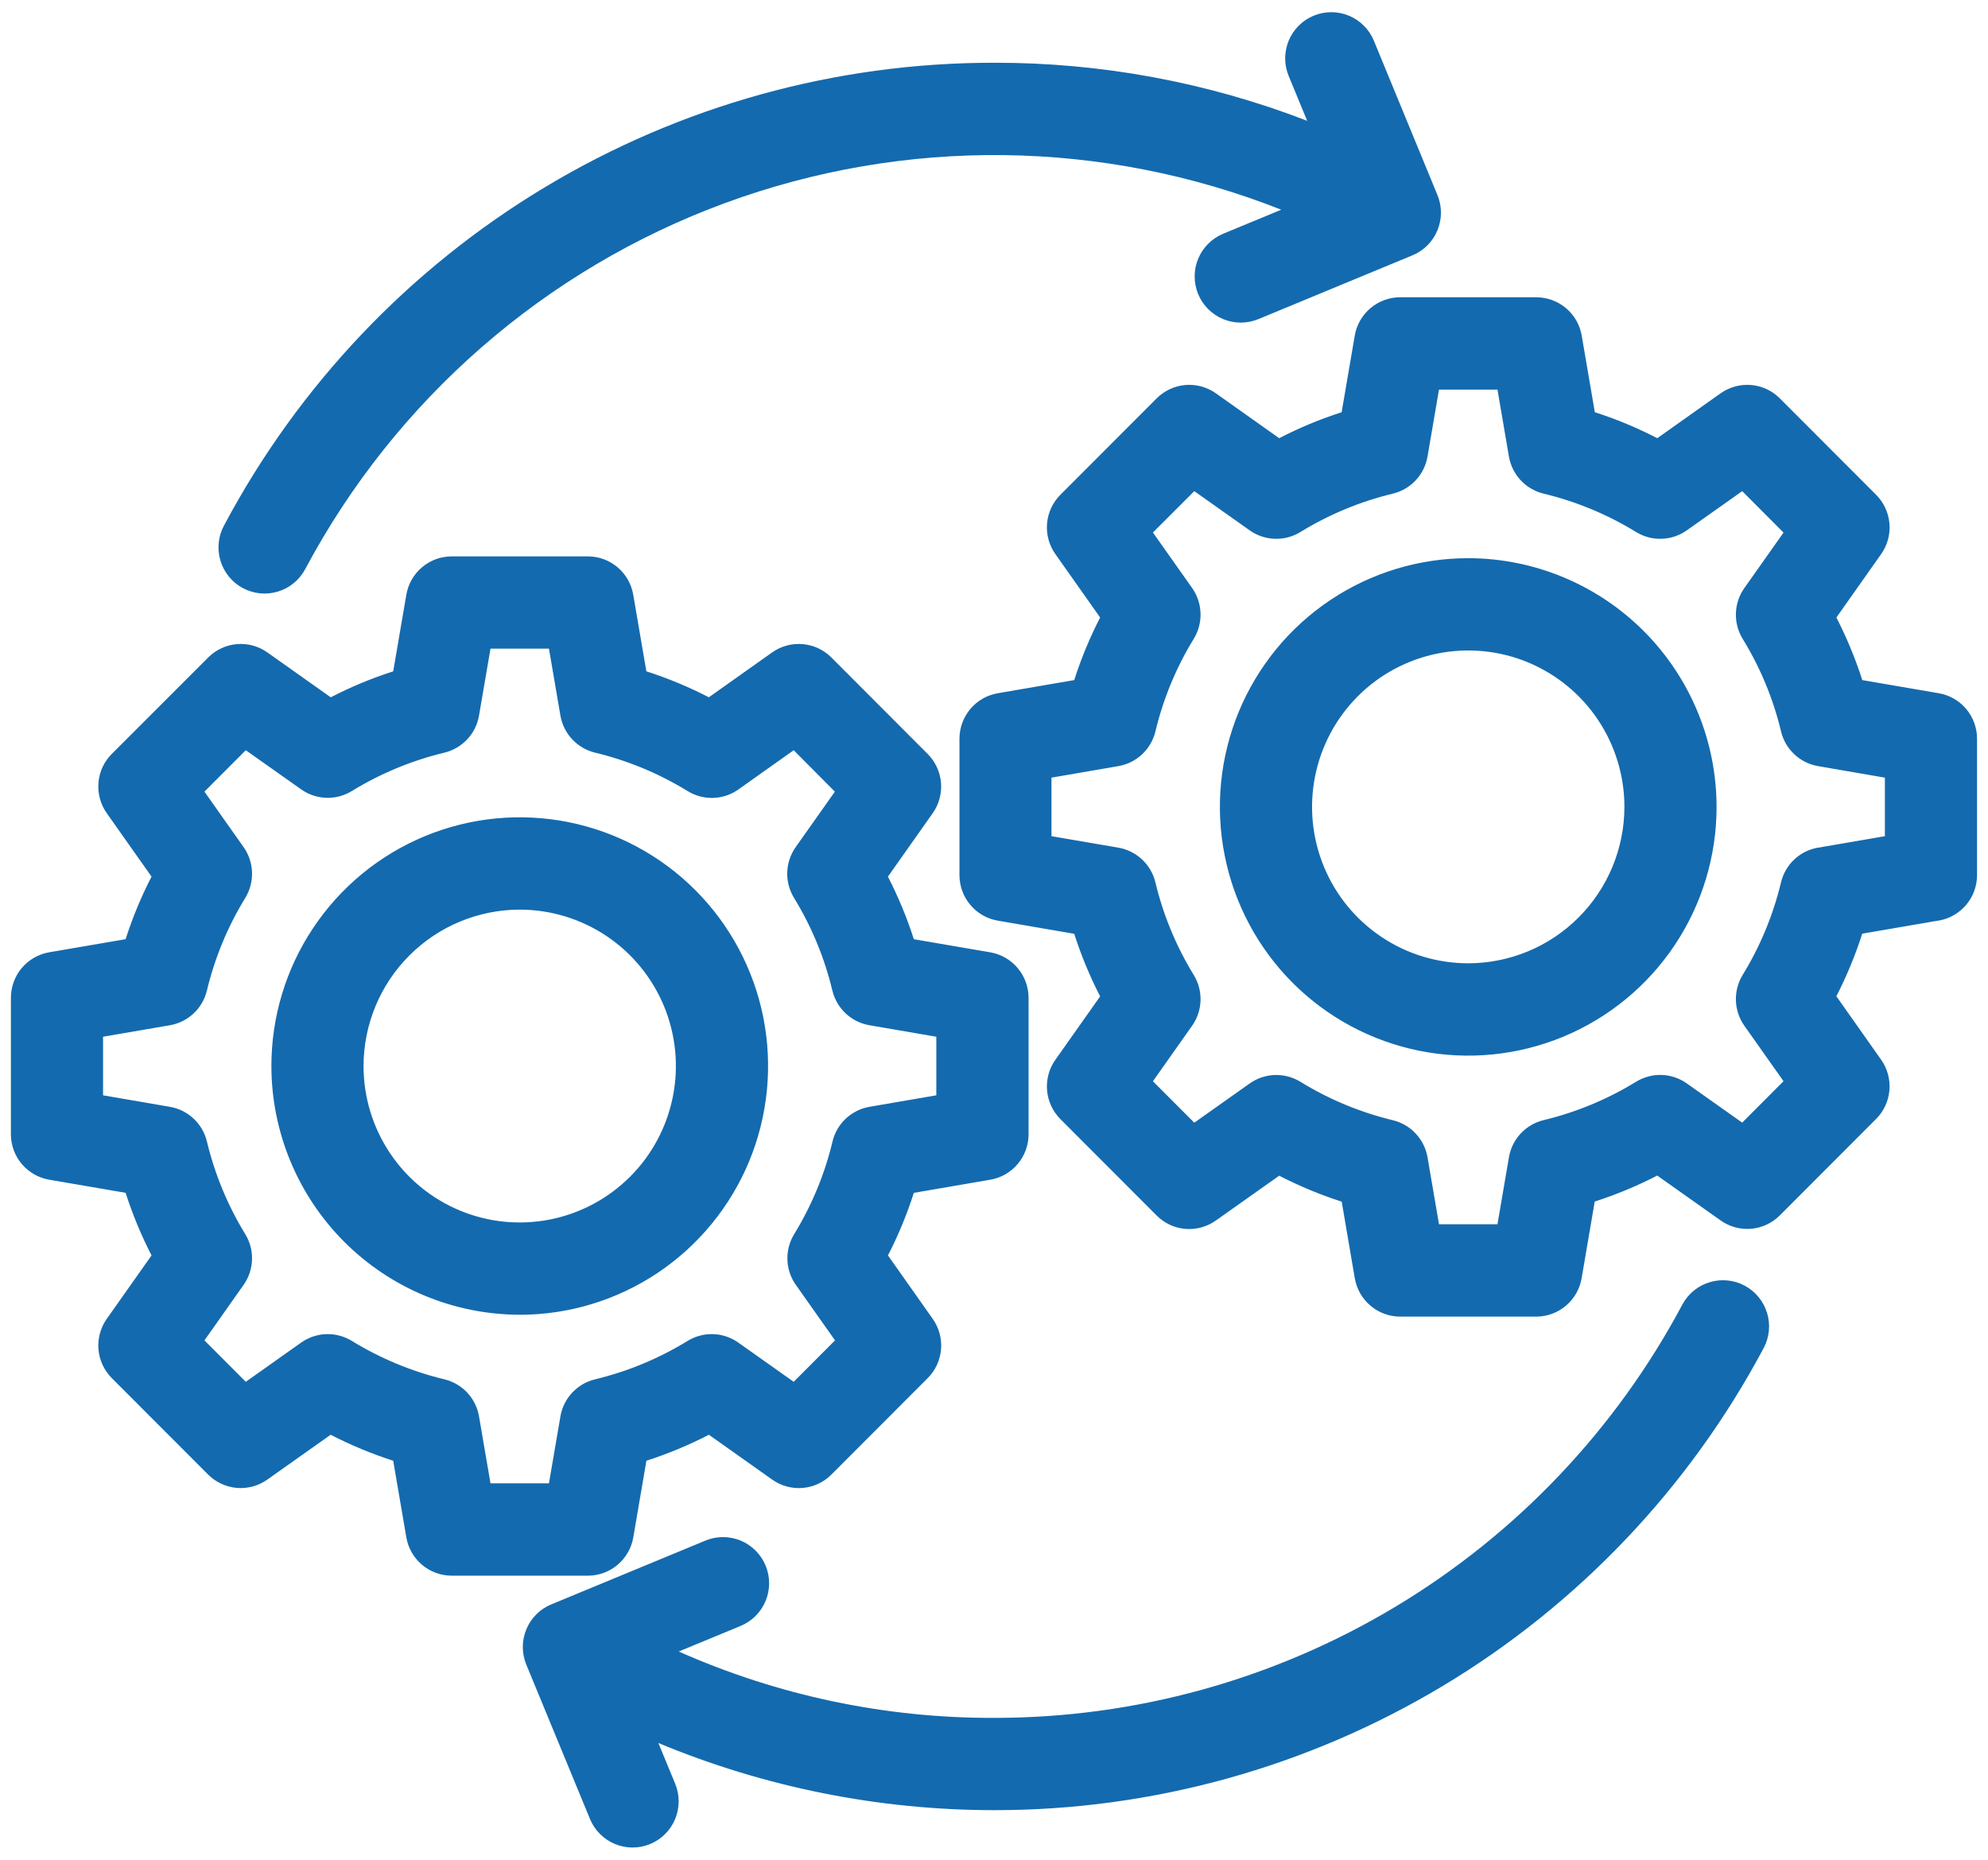 <svg xmlns="http://www.w3.org/2000/svg" width="62" height="58" viewBox="0 0 62 58" fill="none"><path fill-rule="evenodd" clip-rule="evenodd" d="M30.999 1.957C34.339 1.95 37.651 2.564 40.767 3.768L40.19 2.369C40.118 2.194 40.081 2.007 40.081 1.818C40.082 1.629 40.119 1.442 40.191 1.267C40.264 1.092 40.37 0.934 40.504 0.8C40.637 0.667 40.796 0.561 40.97 0.489C41.145 0.417 41.332 0.38 41.52 0.38C41.709 0.38 41.896 0.418 42.07 0.49C42.245 0.563 42.403 0.669 42.536 0.803C42.67 0.937 42.775 1.095 42.847 1.27L44.83 6.083C44.902 6.258 44.939 6.445 44.939 6.634C44.939 6.823 44.901 7.011 44.829 7.185C44.757 7.36 44.651 7.518 44.517 7.652C44.383 7.785 44.225 7.891 44.05 7.963L39.245 9.952C39.07 10.024 38.883 10.061 38.694 10.061C38.505 10.061 38.319 10.023 38.144 9.951C37.97 9.878 37.812 9.772 37.678 9.638C37.545 9.505 37.439 9.346 37.367 9.171C37.295 8.996 37.258 8.809 37.258 8.62C37.258 8.431 37.295 8.244 37.368 8.069C37.44 7.894 37.546 7.736 37.68 7.602C37.813 7.469 37.972 7.363 38.146 7.29L39.958 6.54C34.396 4.341 28.222 4.268 22.61 6.333C16.998 8.398 12.34 12.459 9.523 17.741C9.435 17.909 9.315 18.058 9.169 18.179C9.023 18.3 8.855 18.392 8.673 18.447C8.492 18.503 8.302 18.523 8.113 18.504C7.924 18.486 7.741 18.431 7.574 18.341C7.407 18.252 7.259 18.13 7.139 17.983C7.019 17.836 6.929 17.666 6.875 17.485C6.82 17.303 6.802 17.112 6.822 16.923C6.841 16.734 6.898 16.551 6.989 16.384C9.308 12.024 12.767 8.378 16.997 5.837C21.226 3.295 26.067 1.954 30.999 1.957ZM30.999 56.453C27.407 56.451 23.85 55.739 20.533 54.359L21.057 55.629C21.129 55.804 21.166 55.991 21.166 56.18C21.165 56.369 21.128 56.556 21.055 56.731C20.983 56.905 20.877 57.064 20.743 57.197C20.61 57.331 20.451 57.437 20.277 57.509C20.102 57.581 19.915 57.618 19.726 57.618C19.538 57.618 19.351 57.58 19.177 57.508C19.002 57.435 18.844 57.329 18.711 57.195C18.577 57.061 18.472 56.902 18.4 56.728L16.414 51.914C16.342 51.74 16.305 51.552 16.305 51.363C16.305 51.174 16.342 50.987 16.415 50.813C16.487 50.638 16.593 50.479 16.727 50.346C16.86 50.212 17.019 50.106 17.194 50.035L22 48.046C22.353 47.9 22.748 47.901 23.101 48.047C23.453 48.194 23.732 48.474 23.878 48.827C24.023 49.18 24.023 49.576 23.877 49.929C23.73 50.282 23.45 50.562 23.098 50.707L21.168 51.505C24.263 52.88 27.613 53.585 30.999 53.575C35.411 53.578 39.74 52.379 43.524 50.106C47.307 47.833 50.401 44.572 52.475 40.672C52.657 40.34 52.963 40.093 53.326 39.986C53.688 39.878 54.079 39.917 54.413 40.096C54.746 40.275 54.996 40.578 55.108 40.94C55.22 41.302 55.185 41.694 55.01 42.03C52.691 46.389 49.231 50.035 45.001 52.576C40.772 55.116 35.931 56.457 30.999 56.453ZM45.79 30.042C44.827 30.042 43.885 29.756 43.084 29.22C42.283 28.684 41.658 27.922 41.29 27.031C40.921 26.139 40.825 25.158 41.013 24.212C41.201 23.266 41.665 22.397 42.346 21.714C43.027 21.032 43.895 20.568 44.84 20.38C45.785 20.191 46.764 20.288 47.654 20.657C48.544 21.027 49.305 21.652 49.84 22.454C50.375 23.257 50.661 24.2 50.661 25.165C50.659 26.458 50.146 27.698 49.232 28.612C48.319 29.527 47.081 30.041 45.79 30.042ZM45.79 17.408C44.258 17.408 42.761 17.863 41.487 18.715C40.213 19.567 39.221 20.779 38.634 22.196C38.048 23.614 37.895 25.173 38.194 26.678C38.492 28.183 39.23 29.565 40.313 30.65C41.396 31.735 42.776 32.473 44.279 32.773C45.781 33.072 47.339 32.918 48.754 32.331C50.169 31.744 51.379 30.75 52.23 29.474C53.081 28.199 53.535 26.699 53.535 25.165C53.533 23.108 52.716 21.137 51.264 19.682C49.812 18.228 47.843 17.41 45.79 17.408ZM56.699 26.437L58.784 26.078V24.252L56.701 23.893C56.424 23.845 56.166 23.718 55.961 23.525C55.756 23.333 55.611 23.085 55.546 22.811C55.302 21.792 54.898 20.817 54.349 19.924C54.202 19.684 54.129 19.406 54.138 19.125C54.147 18.844 54.238 18.571 54.4 18.341L55.623 16.61L54.334 15.317L52.606 16.54C52.376 16.703 52.104 16.794 51.823 16.803C51.542 16.813 51.264 16.739 51.025 16.592C50.132 16.044 49.159 15.64 48.141 15.395C47.868 15.329 47.62 15.185 47.427 14.979C47.235 14.774 47.107 14.516 47.059 14.239L46.702 12.15H44.878L44.52 14.239C44.472 14.516 44.345 14.774 44.152 14.979C43.96 15.185 43.712 15.329 43.439 15.395C42.421 15.64 41.448 16.044 40.555 16.592C40.316 16.739 40.038 16.813 39.757 16.803C39.476 16.794 39.204 16.703 38.974 16.54L37.246 15.317L35.956 16.607L37.179 18.338C37.341 18.568 37.432 18.841 37.441 19.122C37.45 19.404 37.377 19.681 37.23 19.922C36.682 20.815 36.278 21.791 36.034 22.811C35.968 23.085 35.823 23.334 35.617 23.526C35.411 23.719 35.154 23.846 34.876 23.893L32.792 24.252V26.078L34.876 26.435C35.154 26.483 35.411 26.611 35.617 26.803C35.823 26.996 35.968 27.245 36.034 27.519C36.278 28.539 36.682 29.513 37.23 30.407C37.377 30.647 37.45 30.925 37.441 31.206C37.432 31.488 37.34 31.76 37.178 31.99L35.956 33.721L37.246 35.013L38.974 33.79C39.204 33.627 39.476 33.535 39.757 33.526C40.038 33.517 40.316 33.59 40.555 33.737C41.448 34.286 42.421 34.69 43.439 34.936C43.712 35.002 43.96 35.146 44.152 35.352C44.344 35.557 44.472 35.814 44.52 36.091L44.878 38.18H46.702L47.059 36.093C47.106 35.814 47.234 35.556 47.426 35.35C47.619 35.144 47.867 34.999 48.141 34.933C49.159 34.688 50.132 34.284 51.025 33.736C51.264 33.589 51.542 33.515 51.823 33.524C52.104 33.533 52.376 33.625 52.606 33.788L54.334 35.011L55.623 33.719L54.4 31.988C54.238 31.758 54.147 31.485 54.138 31.204C54.129 30.923 54.202 30.645 54.349 30.404C54.897 29.511 55.3 28.536 55.545 27.517C55.611 27.243 55.755 26.995 55.96 26.802C56.165 26.61 56.422 26.482 56.699 26.435V26.437ZM60.465 28.71C60.798 28.652 61.101 28.479 61.319 28.22C61.538 27.96 61.658 27.633 61.658 27.294V23.039C61.659 22.7 61.539 22.371 61.321 22.111C61.102 21.851 60.799 21.677 60.465 21.62L58.08 21.21C57.864 20.539 57.594 19.886 57.272 19.258L58.668 17.279C58.864 17.002 58.955 16.665 58.926 16.326C58.897 15.988 58.75 15.671 58.511 15.431L55.508 12.424C55.269 12.184 54.952 12.036 54.614 12.007C54.276 11.978 53.939 12.07 53.662 12.265L51.686 13.666C51.06 13.342 50.409 13.071 49.738 12.856L49.329 10.467C49.272 10.133 49.099 9.83 48.84 9.611C48.58 9.392 48.252 9.272 47.914 9.271H43.667C43.328 9.271 43 9.391 42.741 9.61C42.482 9.829 42.308 10.133 42.251 10.467L41.842 12.856C41.172 13.071 40.52 13.342 39.894 13.666L37.918 12.265C37.641 12.07 37.304 11.978 36.967 12.007C36.629 12.036 36.312 12.184 36.073 12.424L33.07 15.431C32.831 15.671 32.683 15.988 32.655 16.326C32.626 16.665 32.717 17.002 32.913 17.279L34.31 19.258C33.987 19.885 33.717 20.538 33.502 21.21L31.117 21.62C30.783 21.677 30.48 21.851 30.261 22.111C30.043 22.371 29.923 22.7 29.923 23.039V27.294C29.923 27.633 30.043 27.962 30.262 28.221C30.48 28.481 30.783 28.655 31.117 28.712L33.502 29.122C33.717 29.794 33.987 30.446 34.31 31.074L32.913 33.053C32.717 33.33 32.626 33.667 32.655 34.006C32.684 34.344 32.831 34.661 33.07 34.901L36.073 37.908C36.312 38.148 36.629 38.296 36.967 38.325C37.304 38.353 37.641 38.261 37.918 38.065L39.894 36.666C40.521 36.989 41.173 37.26 41.844 37.476L42.252 39.864C42.31 40.199 42.484 40.503 42.743 40.722C43.002 40.941 43.331 41.061 43.67 41.061H47.916C48.255 41.059 48.582 40.938 48.84 40.718C49.098 40.499 49.27 40.195 49.327 39.861L49.735 37.472C50.407 37.256 51.059 36.985 51.685 36.662L53.661 38.061C53.938 38.258 54.275 38.349 54.613 38.321C54.951 38.292 55.268 38.144 55.508 37.904L58.51 34.897C58.75 34.657 58.897 34.34 58.925 34.002C58.954 33.663 58.863 33.326 58.667 33.049L57.271 31.07C57.593 30.442 57.863 29.789 58.078 29.118L60.463 28.708L60.465 28.71ZM16.209 28.368C17.172 28.369 18.114 28.655 18.915 29.191C19.716 29.727 20.34 30.489 20.709 31.38C21.077 32.272 21.174 33.252 20.985 34.199C20.797 35.145 20.334 36.014 19.652 36.696C18.971 37.378 18.103 37.843 17.158 38.031C16.214 38.219 15.234 38.123 14.344 37.753C13.454 37.384 12.694 36.759 12.159 35.957C11.623 35.154 11.338 34.211 11.338 33.246C11.339 31.953 11.853 30.713 12.766 29.799C13.679 28.884 14.918 28.37 16.209 28.368ZM16.209 41.003C17.741 41.003 19.238 40.548 20.512 39.696C21.786 38.843 22.779 37.632 23.365 36.215C23.951 34.797 24.104 33.237 23.806 31.733C23.507 30.228 22.769 28.846 21.686 27.761C20.603 26.676 19.223 25.937 17.721 25.638C16.218 25.339 14.661 25.492 13.246 26.079C11.83 26.666 10.621 27.66 9.77 28.936C8.918 30.211 8.464 31.711 8.464 33.245C8.466 35.302 9.283 37.273 10.735 38.727C12.187 40.181 14.156 40.999 16.209 41.002V41.003ZM3.214 32.332V34.159L5.298 34.518C5.575 34.565 5.832 34.693 6.038 34.886C6.243 35.078 6.387 35.326 6.453 35.6C6.698 36.62 7.101 37.595 7.649 38.489C7.796 38.729 7.869 39.007 7.86 39.288C7.85 39.569 7.759 39.842 7.597 40.071L6.376 41.802L7.665 43.094L9.393 41.87C9.623 41.708 9.895 41.616 10.176 41.607C10.457 41.598 10.734 41.672 10.974 41.819C11.867 42.367 12.84 42.771 13.858 43.016C14.131 43.081 14.379 43.226 14.572 43.431C14.764 43.637 14.892 43.894 14.939 44.172L15.297 46.26H17.12L17.478 44.172C17.525 43.894 17.653 43.637 17.846 43.432C18.038 43.226 18.286 43.082 18.559 43.017C19.577 42.771 20.551 42.367 21.444 41.819C21.683 41.672 21.961 41.598 22.242 41.607C22.523 41.616 22.795 41.708 23.024 41.87L24.753 43.094L26.042 41.802L24.82 40.071C24.657 39.841 24.566 39.569 24.557 39.288C24.548 39.006 24.622 38.728 24.768 38.488C25.316 37.595 25.72 36.62 25.964 35.6C26.029 35.327 26.173 35.078 26.378 34.886C26.583 34.694 26.839 34.566 27.116 34.518L29.201 34.159V32.332L27.117 31.974C26.839 31.927 26.582 31.799 26.376 31.607C26.17 31.414 26.025 31.166 25.959 30.892C25.715 29.872 25.311 28.897 24.764 28.003C24.617 27.763 24.543 27.485 24.552 27.203C24.561 26.922 24.653 26.649 24.815 26.419L26.037 24.689L24.753 23.397L23.028 24.621C22.798 24.783 22.526 24.875 22.245 24.884C21.964 24.893 21.687 24.819 21.447 24.672C20.553 24.123 19.579 23.718 18.56 23.473C18.286 23.407 18.038 23.263 17.846 23.057C17.653 22.852 17.526 22.594 17.478 22.317L17.12 20.229H15.297L14.939 22.317C14.892 22.594 14.764 22.852 14.572 23.057C14.38 23.262 14.131 23.407 13.858 23.473C12.84 23.718 11.867 24.122 10.974 24.669C10.734 24.817 10.457 24.89 10.176 24.881C9.895 24.872 9.623 24.781 9.393 24.618L7.665 23.397L6.376 24.689L7.598 26.42C7.76 26.65 7.851 26.923 7.86 27.204C7.869 27.485 7.796 27.763 7.649 28.003C7.101 28.897 6.697 29.872 6.453 30.892C6.387 31.165 6.243 31.414 6.038 31.606C5.833 31.798 5.576 31.926 5.299 31.974L3.214 32.332ZM1.534 36.791L3.918 37.2C4.133 37.872 4.404 38.525 4.726 39.152L3.33 41.13C3.134 41.408 3.043 41.745 3.071 42.084C3.1 42.422 3.248 42.739 3.488 42.98L6.489 45.985C6.729 46.226 7.046 46.373 7.384 46.403C7.721 46.432 8.059 46.34 8.336 46.144L10.312 44.745C10.939 45.068 11.591 45.339 12.263 45.556L12.672 47.944C12.729 48.278 12.903 48.582 13.162 48.801C13.421 49.02 13.749 49.14 14.088 49.14H18.335C18.674 49.14 19.002 49.02 19.261 48.801C19.52 48.582 19.694 48.278 19.751 47.944L20.159 45.556C20.83 45.339 21.482 45.069 22.108 44.745L24.084 46.145C24.361 46.341 24.698 46.433 25.036 46.404C25.374 46.375 25.69 46.227 25.93 45.986L28.932 42.98C29.172 42.74 29.319 42.423 29.348 42.084C29.377 41.746 29.285 41.408 29.089 41.131L27.693 39.152C28.015 38.525 28.285 37.873 28.5 37.201L30.885 36.791C31.219 36.734 31.522 36.56 31.74 36.3C31.959 36.041 32.078 35.712 32.078 35.373V31.12C32.078 30.78 31.958 30.452 31.74 30.192C31.522 29.932 31.219 29.758 30.885 29.7L28.5 29.291C28.285 28.619 28.014 27.967 27.692 27.34L29.088 25.361C29.284 25.084 29.375 24.747 29.347 24.408C29.318 24.07 29.171 23.753 28.931 23.513L25.928 20.504C25.688 20.264 25.372 20.117 25.034 20.088C24.696 20.059 24.359 20.15 24.082 20.346L22.107 21.746C21.481 21.423 20.829 21.152 20.158 20.936L19.749 18.548C19.692 18.213 19.519 17.91 19.26 17.691C19 17.472 18.672 17.352 18.334 17.352H14.085C13.747 17.353 13.419 17.473 13.161 17.692C12.902 17.911 12.729 18.214 12.672 18.549L12.263 20.937C11.592 21.152 10.941 21.423 10.315 21.747L8.339 20.347C8.062 20.151 7.725 20.059 7.387 20.088C7.049 20.117 6.733 20.265 6.493 20.505L3.487 23.511C3.247 23.751 3.099 24.069 3.071 24.407C3.042 24.745 3.134 25.083 3.329 25.36L4.726 27.339C4.403 27.965 4.133 28.618 3.917 29.29L1.533 29.699C1.199 29.757 0.896 29.931 0.677 30.191C0.459 30.451 0.34 30.78 0.34 31.12V35.372C0.34 35.712 0.46 36.04 0.678 36.3C0.896 36.559 1.199 36.733 1.534 36.791Z" fill="#146AAE"></path></svg>